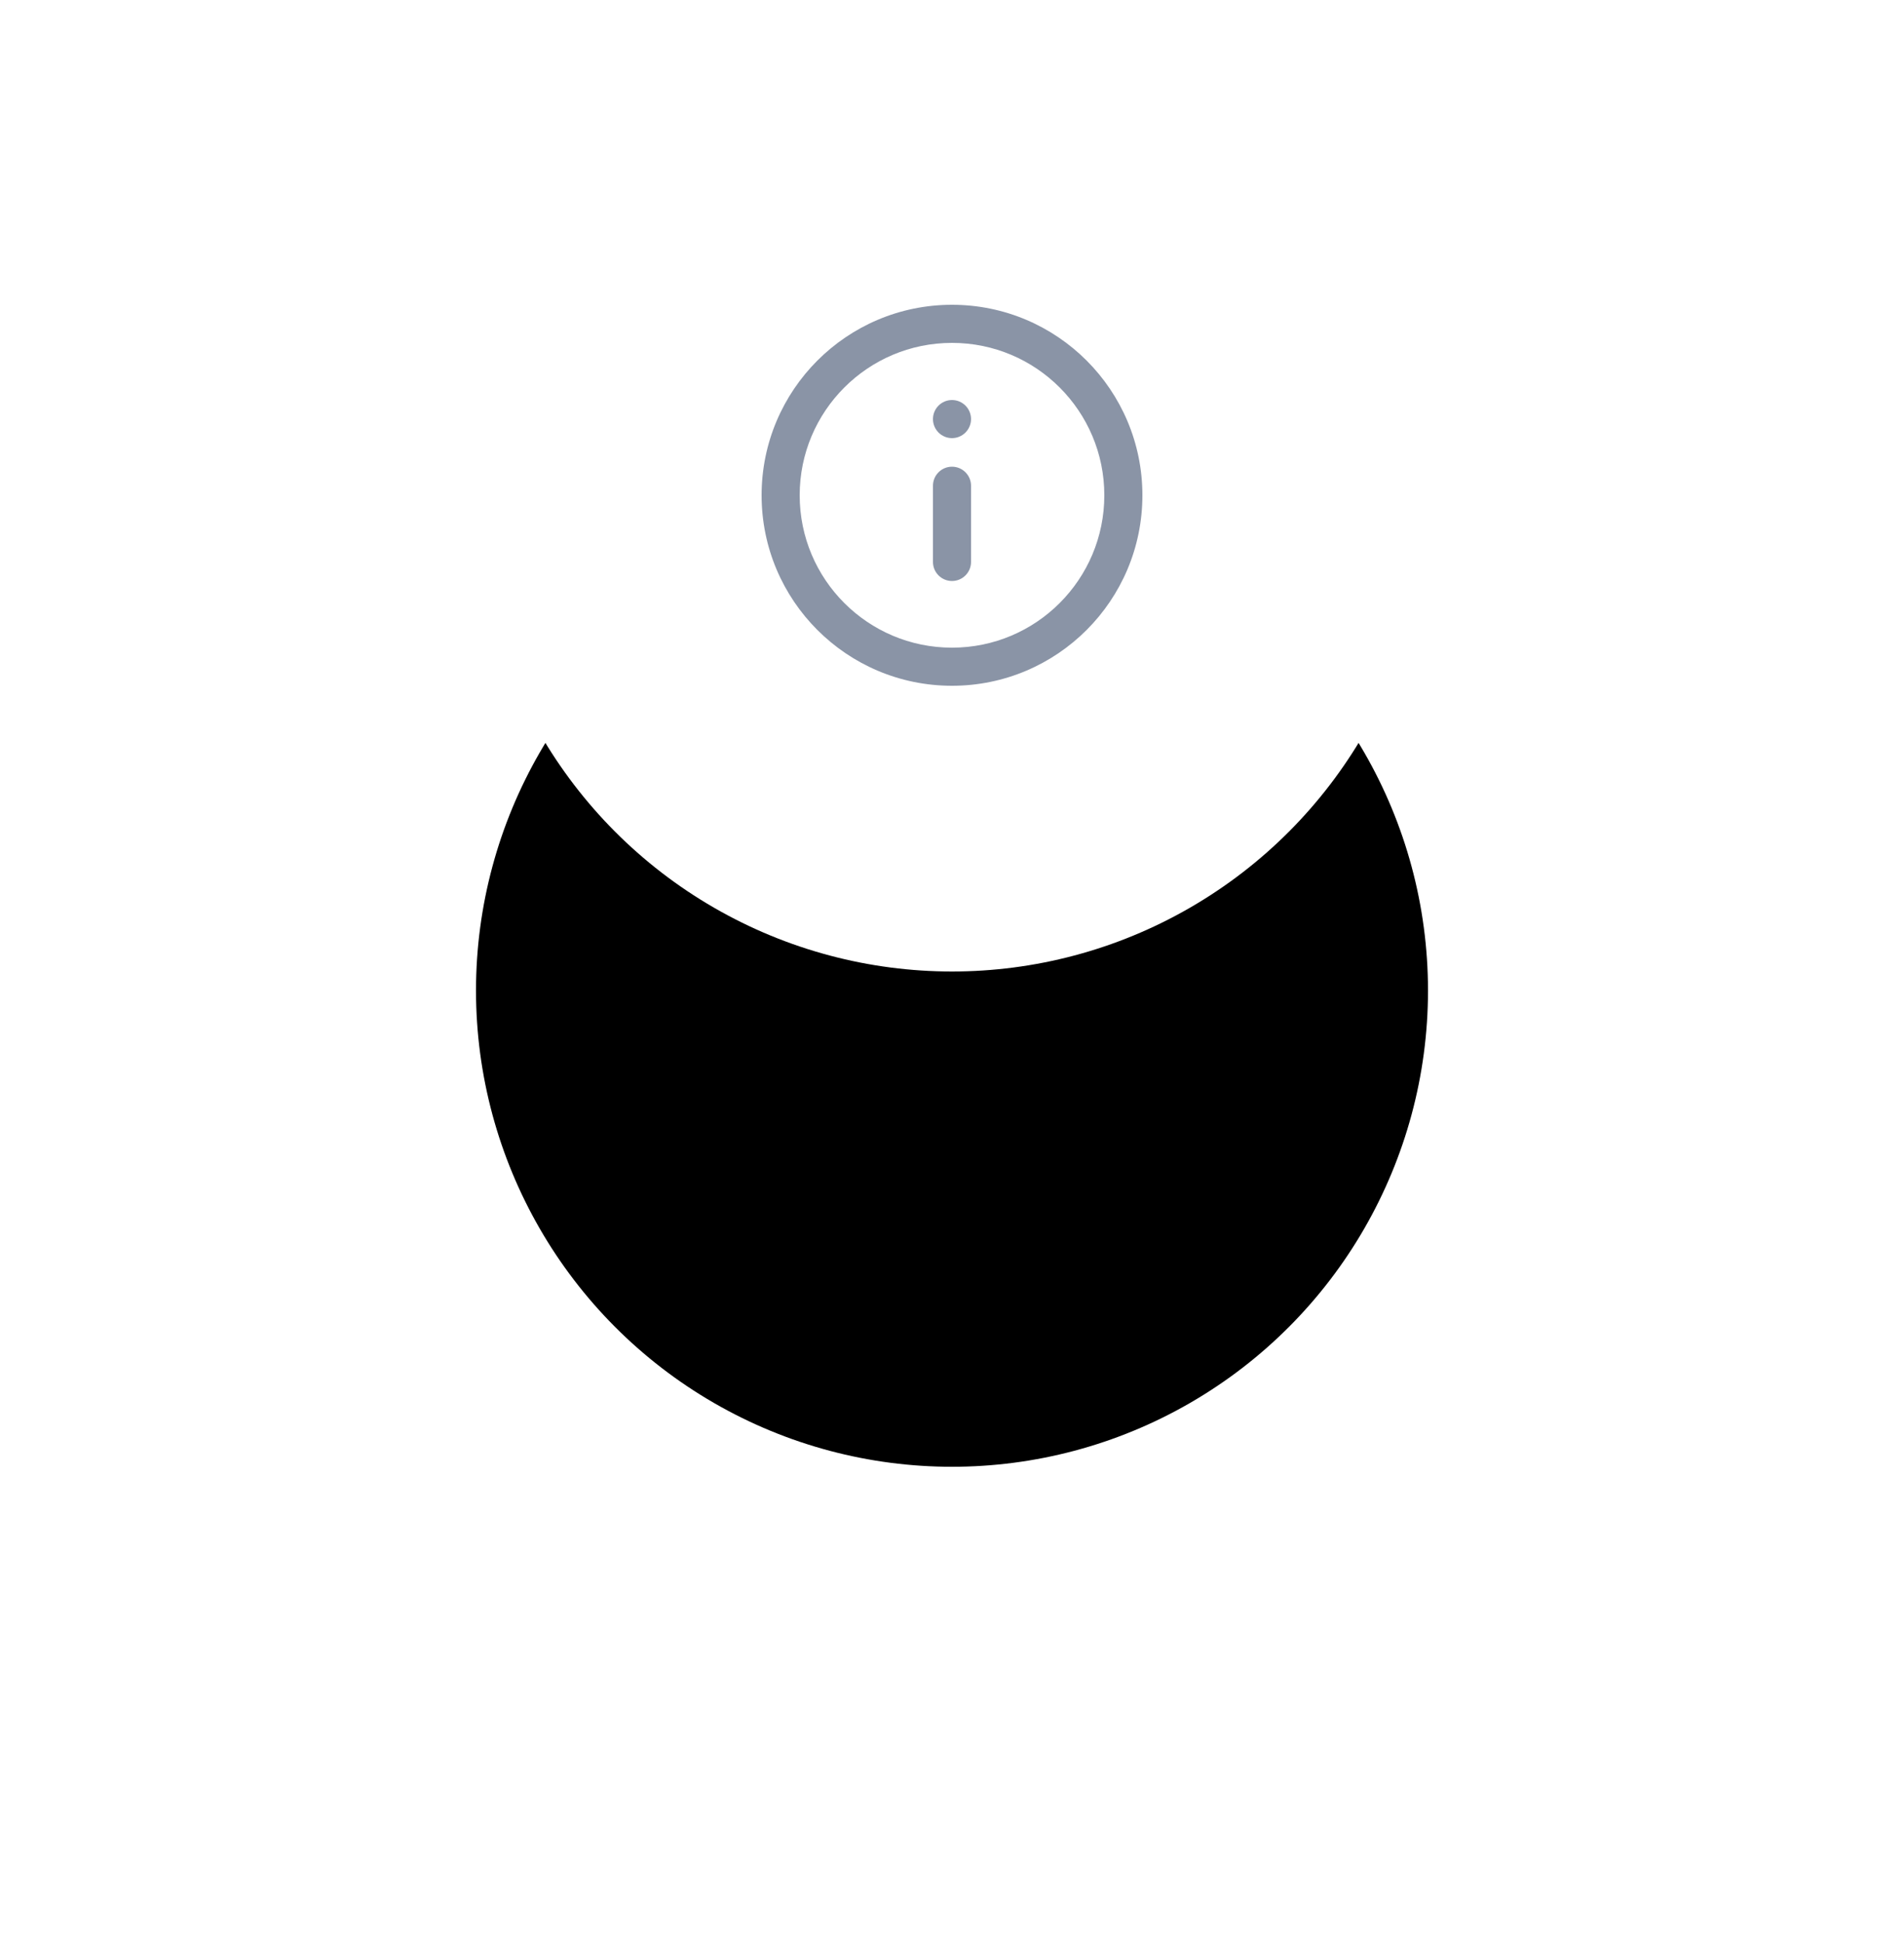 <svg height="102" viewBox="0 0 100 102" width="100" xmlns="http://www.w3.org/2000/svg" xmlns:xlink="http://www.w3.org/1999/xlink"><defs><circle id="a" cx="25" cy="25" r="25"/><filter id="b" height="312%" width="312%" x="-106%" y="-54%"><feOffset dx="0" dy="26" in="SourceAlpha" result="shadowOffsetOuter1"/><feGaussianBlur in="shadowOffsetOuter1" result="shadowBlurOuter1" stdDeviation="13"/><feColorMatrix in="shadowBlurOuter1" result="shadowMatrixOuter1" type="matrix" values="0 0 0 0 0.039   0 0 0 0 0.122   0 0 0 0 0.267  0 0 0 0.12 0"/><feOffset dx="0" dy="0" in="SourceAlpha" result="shadowOffsetOuter2"/><feGaussianBlur in="shadowOffsetOuter2" result="shadowBlurOuter2" stdDeviation=".5"/><feColorMatrix in="shadowBlurOuter2" result="shadowMatrixOuter2" type="matrix" values="0 0 0 0 0.039   0 0 0 0 0.122   0 0 0 0 0.267  0 0 0 0.1 0"/><feMerge><feMergeNode in="shadowMatrixOuter1"/><feMergeNode in="shadowMatrixOuter2"/></feMerge></filter><path id="c" d="m25 33c4.418 0 8-3.582 8-8s-3.582-8-8-8-8 3.582-8 8 3.582 8 8 8zm0 2c-5.523 0-10-4.477-10-10s4.477-10 10-10 10 4.477 10 10-4.477 10-10 10zm0-11.5c-.552 0-1 .448-1 1v4c0 .552.448 1 1 1s1-.448 1-1v-4c0-.552-.448-1-1-1zm0-3.5c-.552 0-1 .448-1 1s.448 1 1 1 1-.448 1-1-.448-1-1-1z"/></defs><g fill="none" fill-rule="evenodd" transform="translate(25 1)"><use fill="#000" filter="url(#b)" xlink:href="#a"/><use fill="#fff" fill-rule="evenodd" xlink:href="#a"/><use fill="#8a94a6" fill-rule="nonzero" xlink:href="#c"/></g></svg>